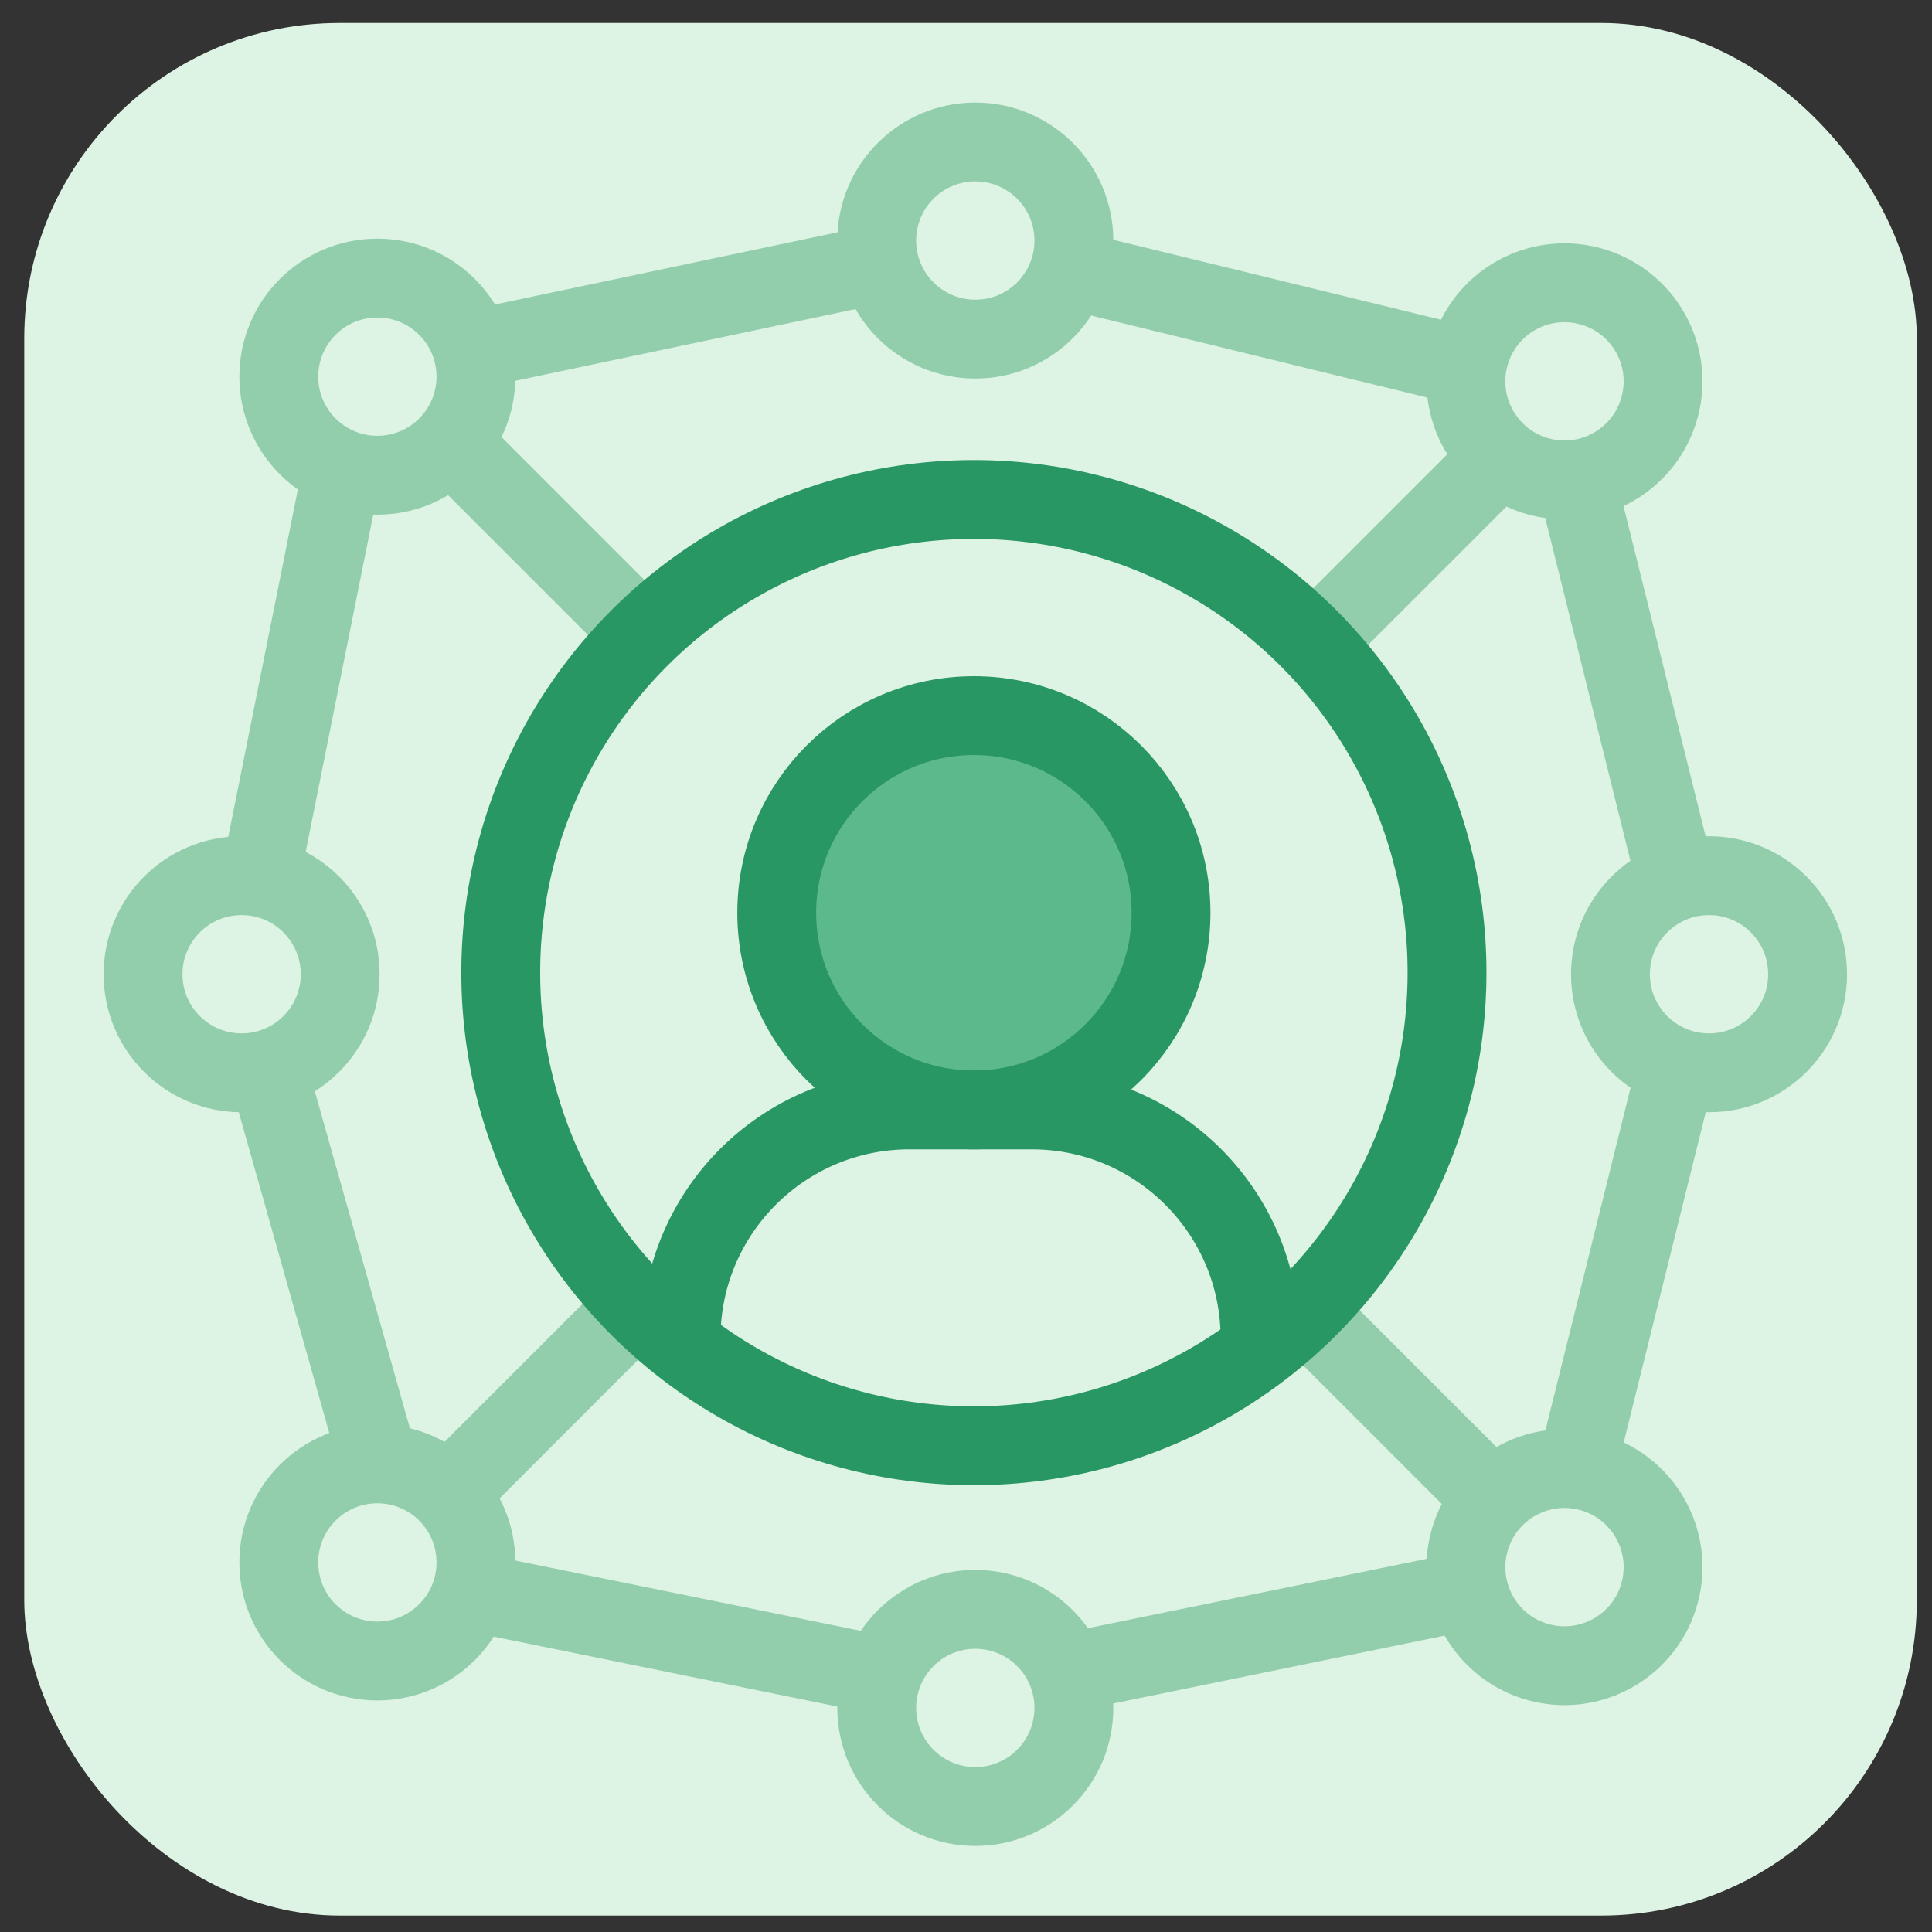 <svg width="49" height="49" viewBox="0 0 49 49" fill="none" xmlns="http://www.w3.org/2000/svg">
<rect x="0" y="0" width="49" height="49" fill="#333333" stroke="none"/>
<rect x="0.615" y="0.583" width="48" height="48" rx="8" fill="#DDF3E4"/>
<path d="M38.024 11.617L33.755 15.886" stroke="#92CEAC" stroke-width="2" stroke-miterlimit="10" stroke-linejoin="bevel"/>
<path d="M15.724 33.535L11.455 37.804" stroke="#92CEAC" stroke-width="2" stroke-miterlimit="10" stroke-linejoin="bevel"/>
<path d="M37.833 37.995L33.564 33.726" stroke="#92CEAC" stroke-width="2" stroke-miterlimit="10" stroke-linejoin="bevel"/>
<path d="M15.915 15.695L11.646 11.426" stroke="#92CEAC" stroke-width="2" stroke-miterlimit="10" stroke-linejoin="bevel"/>
<ellipse cx="9.571" cy="39.627" rx="2.5" ry="2.5" stroke="#92CEAC" stroke-width="2" stroke-miterlimit="10" stroke-linejoin="bevel"/>
<ellipse cx="9.571" cy="9.553" rx="2.5" ry="2.5" stroke="#92CEAC" stroke-width="2" stroke-miterlimit="10" stroke-linejoin="bevel"/>
<ellipse cx="6.128" cy="24.709" rx="2.5" ry="2.5" stroke="#92CEAC" stroke-width="2" stroke-miterlimit="10" stroke-linejoin="bevel"/>
<ellipse cx="43.345" cy="24.709" rx="2.5" ry="2.5" stroke="#92CEAC" stroke-width="2" stroke-miterlimit="10" stroke-linejoin="bevel"/>
<ellipse cx="24.736" cy="6.101" rx="2.5" ry="2.5" transform="rotate(90 24.736 6.101)" stroke="#92CEAC" stroke-width="2" stroke-miterlimit="10" stroke-linejoin="bevel"/>
<ellipse cx="24.736" cy="43.317" rx="2.5" ry="2.5" transform="rotate(90 24.736 43.317)" stroke="#92CEAC" stroke-width="2" stroke-miterlimit="10" stroke-linejoin="bevel"/>
<ellipse cx="39.679" cy="39.746" rx="2.5" ry="2.5" transform="rotate(-75 39.679 39.746)" stroke="#92CEAC" stroke-width="2" stroke-miterlimit="10" stroke-linejoin="bevel"/>
<ellipse cx="39.679" cy="9.672" rx="2.5" ry="2.5" transform="rotate(-75 39.679 9.672)" stroke="#92CEAC" stroke-width="2" stroke-miterlimit="10" stroke-linejoin="bevel"/>
<ellipse cx="24.7" cy="23.15" rx="5" ry="5" fill="#5BB98C" stroke="#299764" stroke-width="2" stroke-miterlimit="10" stroke-linejoin="bevel"/>
<path d="M17.273 33.944V33.944C17.273 30.744 19.867 28.15 23.067 28.15H26.165C29.364 28.15 31.958 30.744 31.958 33.944V33.944" stroke="#299764" stroke-width="2" stroke-miterlimit="10" stroke-linejoin="bevel"/>
<ellipse cx="24.7" cy="24.668" rx="12" ry="12" stroke="#299764" stroke-width="2" stroke-miterlimit="10" stroke-linejoin="bevel"/>
<path d="M8.622 12.177L6.723 21.656M9.506 36.753L6.864 27.389" stroke="#92CEAC" stroke-width="2" stroke-miterlimit="10" stroke-linejoin="bevel"/>
<path d="M40.058 12.481L42.507 22.335M40.058 36.955L42.507 27.1" stroke="#92CEAC" stroke-width="2" stroke-miterlimit="10" stroke-linejoin="bevel"/>
<path d="M36.772 9.194L27.33 6.89M12.415 8.774L22.091 6.734" stroke="#92CEAC" stroke-width="2" stroke-miterlimit="10" stroke-linejoin="bevel"/>
<path d="M36.665 40.457L27.022 42.432M12.368 40.457L22.076 42.432" stroke="#92CEAC" stroke-width="2" stroke-miterlimit="10" stroke-linejoin="bevel"/>
</svg>
